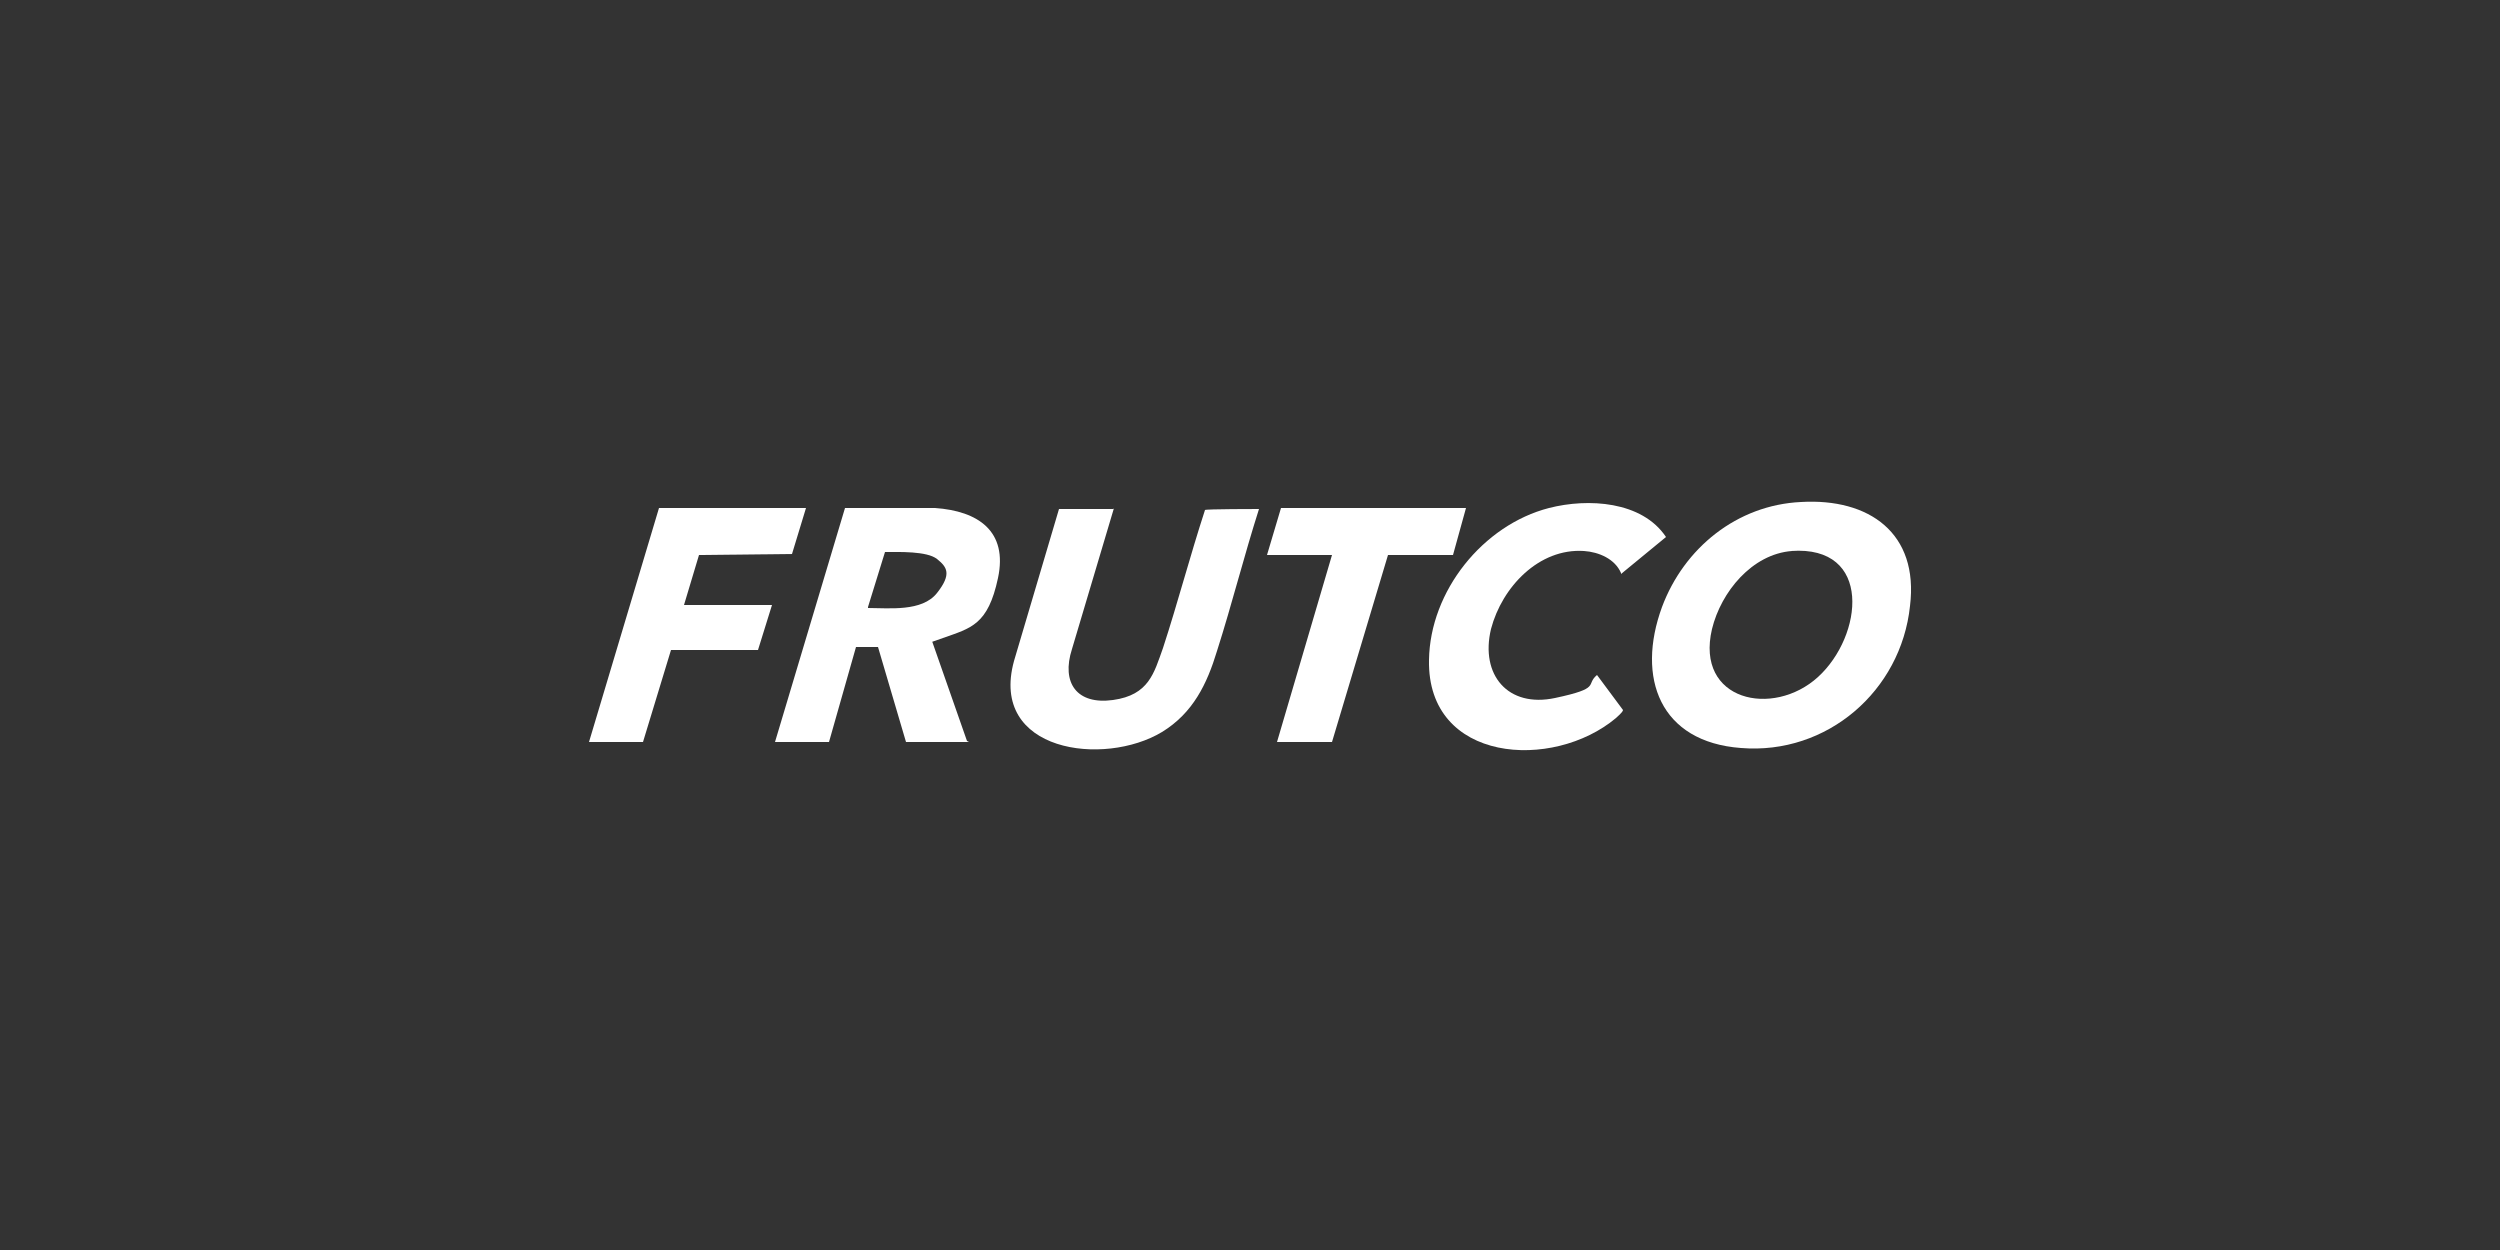 <?xml version="1.0" encoding="UTF-8"?> <svg xmlns="http://www.w3.org/2000/svg" id="Ebene_1" version="1.1" viewBox="0 0 250 125"><rect x="0" y="0" width="250" height="125" fill="#333333" stroke="none"/><defs><style> .st0 { fill: #fff; } </style></defs><path class="st0" d="M180.1,50.2c6.8-.4,11.8,3.1,10.9,10.4-.9,8.5-8.3,14.9-16.9,14.2-8.1-.6-10.5-7-7.9-14.1,2.2-5.9,7.5-10.2,13.9-10.5ZM179.2,55.1c-4,.3-7.1,4.1-8,7.8-1.7,7.2,6.1,8.9,10.6,4.8s5.5-13.2-2.7-12.6Z"></path><path class="st0" d="M96.9,74.2h-6.3l-2.8-9.5h-2.2c0,0-2.7,9.5-2.7,9.5h-5.4l7-23.4h9c4.3.3,7.3,2.3,6.3,7s-2.7,5-5.5,6-1,.3-1.1.3l3.5,10ZM86.8,60.8c2.1,0,5.4.4,6.9-1.5s1-2.6,0-3.4-3.8-.7-5.2-.7l-1.7,5.5Z"></path><path class="st0" d="M111.4,50.8l-4.2,14.1c-1.1,3.4.5,5.6,4.1,5.1s4.1-2.7,5-5.2c1.5-4.6,2.7-9.2,4.2-13.8h0c0-.1,5.4-.1,5.4-.1-1.5,4.7-2.7,9.5-4.2,14.2-1,3.3-2.4,6.2-5.5,8.1-5.8,3.5-17.3,2-14.8-7.1l4.5-15.2h5.5Z"></path><path class="st0" d="M162.1,57.3c-.6-1.4-2.2-2.1-3.7-2.2-4.5-.3-8.2,3.6-9.3,7.8-1.1,4.6,1.7,7.9,6.4,6.9s3-1.3,4.2-2.3l2.6,3.5c0,.2-.6.7-.7.8-6.3,5.3-18.9,4.5-18.7-5.8.1-6.9,5.4-13.5,12-15.2,3.9-1,9.3-.7,11.7,2.9l-4.5,3.7Z"></path><polygon class="st0" points="80.6 50.8 79.2 55.4 69.9 55.5 68.4 60.5 77.2 60.5 75.8 65 67.1 65 64.3 74.2 58.9 74.2 65.9 50.8 80.6 50.8"></polygon><polygon class="st0" points="146.6 50.8 145.3 55.5 139 55.5 138.8 55.5 133.2 74.2 127.7 74.2 133.2 55.5 126.7 55.5 128.1 50.8 146.6 50.8"></polygon></svg> 